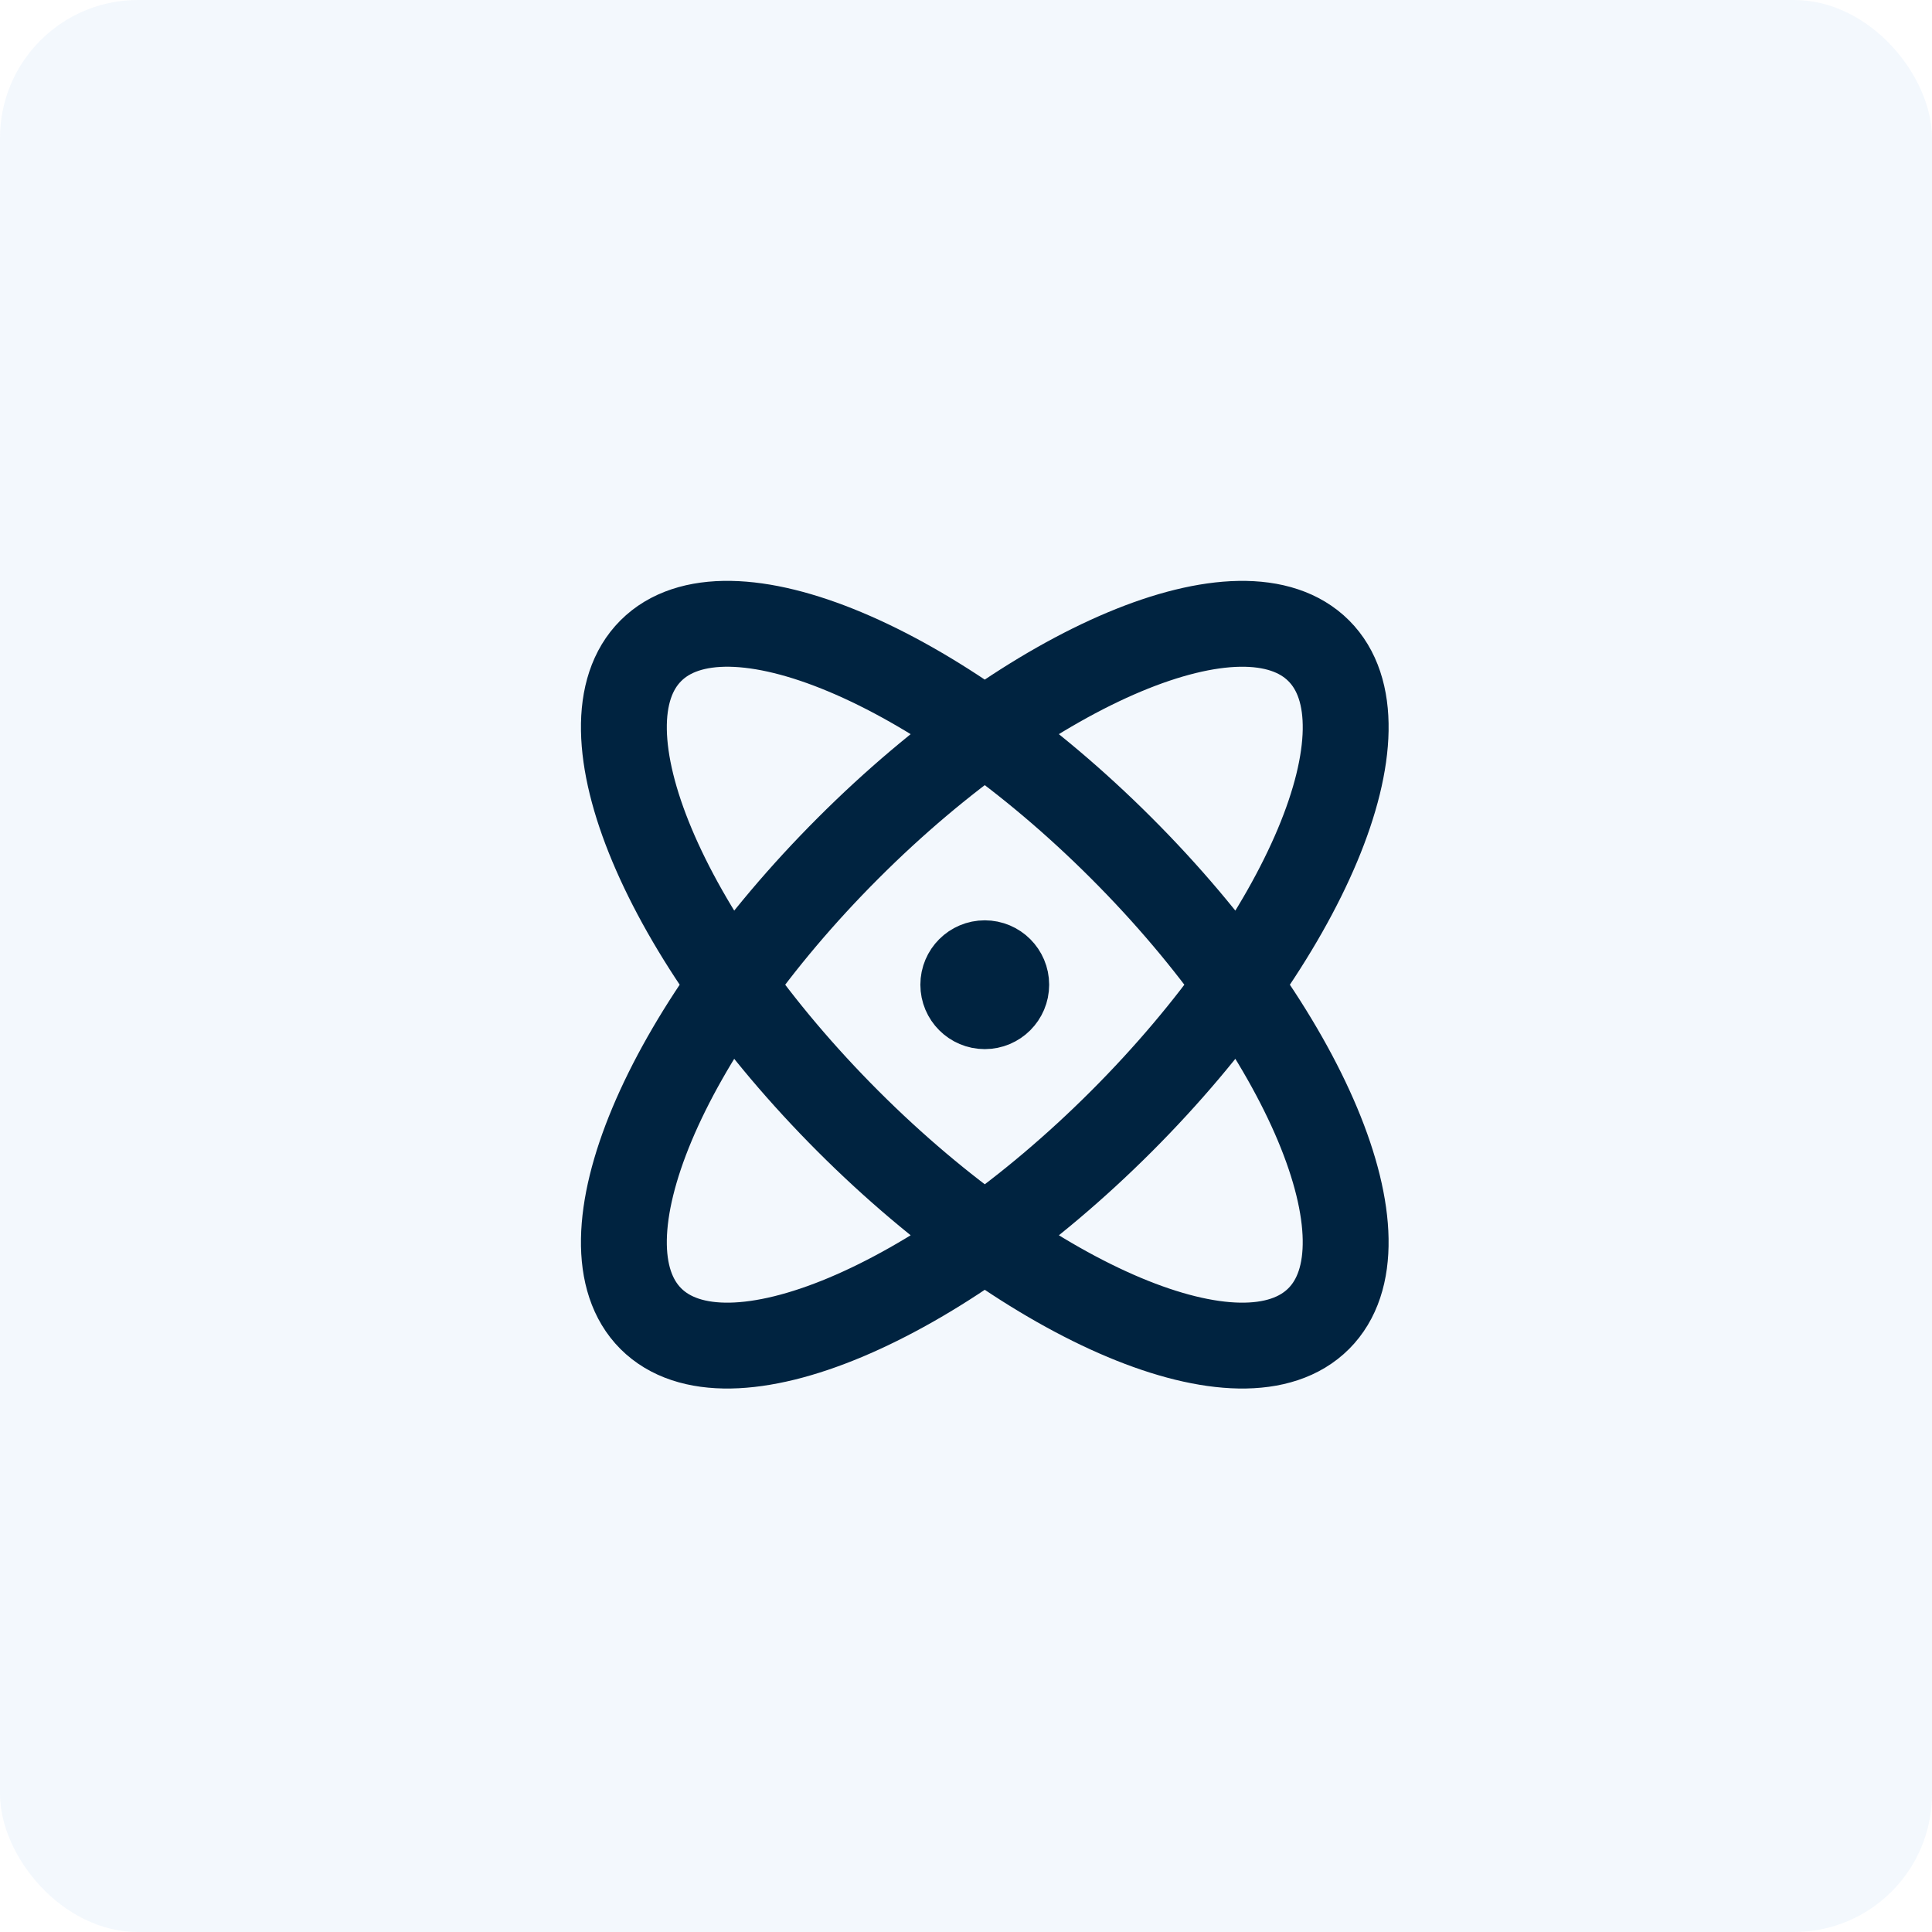 <svg width="45" height="45" viewBox="0 0 45 45" fill="none" xmlns="http://www.w3.org/2000/svg">
<rect width="45" height="45" rx="3.214" fill="#0277D9" fill-opacity="0.05"/>
<path d="M22.937 22.936H22.947M23.437 22.936C23.437 23.212 23.213 23.436 22.937 23.436C22.661 23.436 22.437 23.212 22.437 22.936C22.437 22.66 22.661 22.436 22.937 22.436C23.213 22.436 23.437 22.66 23.437 22.936ZM26.119 19.754C30.415 24.049 32.473 28.956 30.715 30.714C28.958 32.471 24.051 30.413 19.755 26.118C15.46 21.822 13.402 16.915 15.159 15.157C16.916 13.4 21.823 15.458 26.119 19.754ZM19.756 19.754C15.46 24.049 13.402 28.956 15.159 30.714C16.917 32.471 21.824 30.413 26.12 26.118C30.415 21.822 32.473 16.915 30.716 15.158C28.958 13.4 24.051 15.458 19.756 19.754Z" stroke="#002340" stroke-width="2" stroke-linecap="round" stroke-linejoin="round"/>
</svg>
